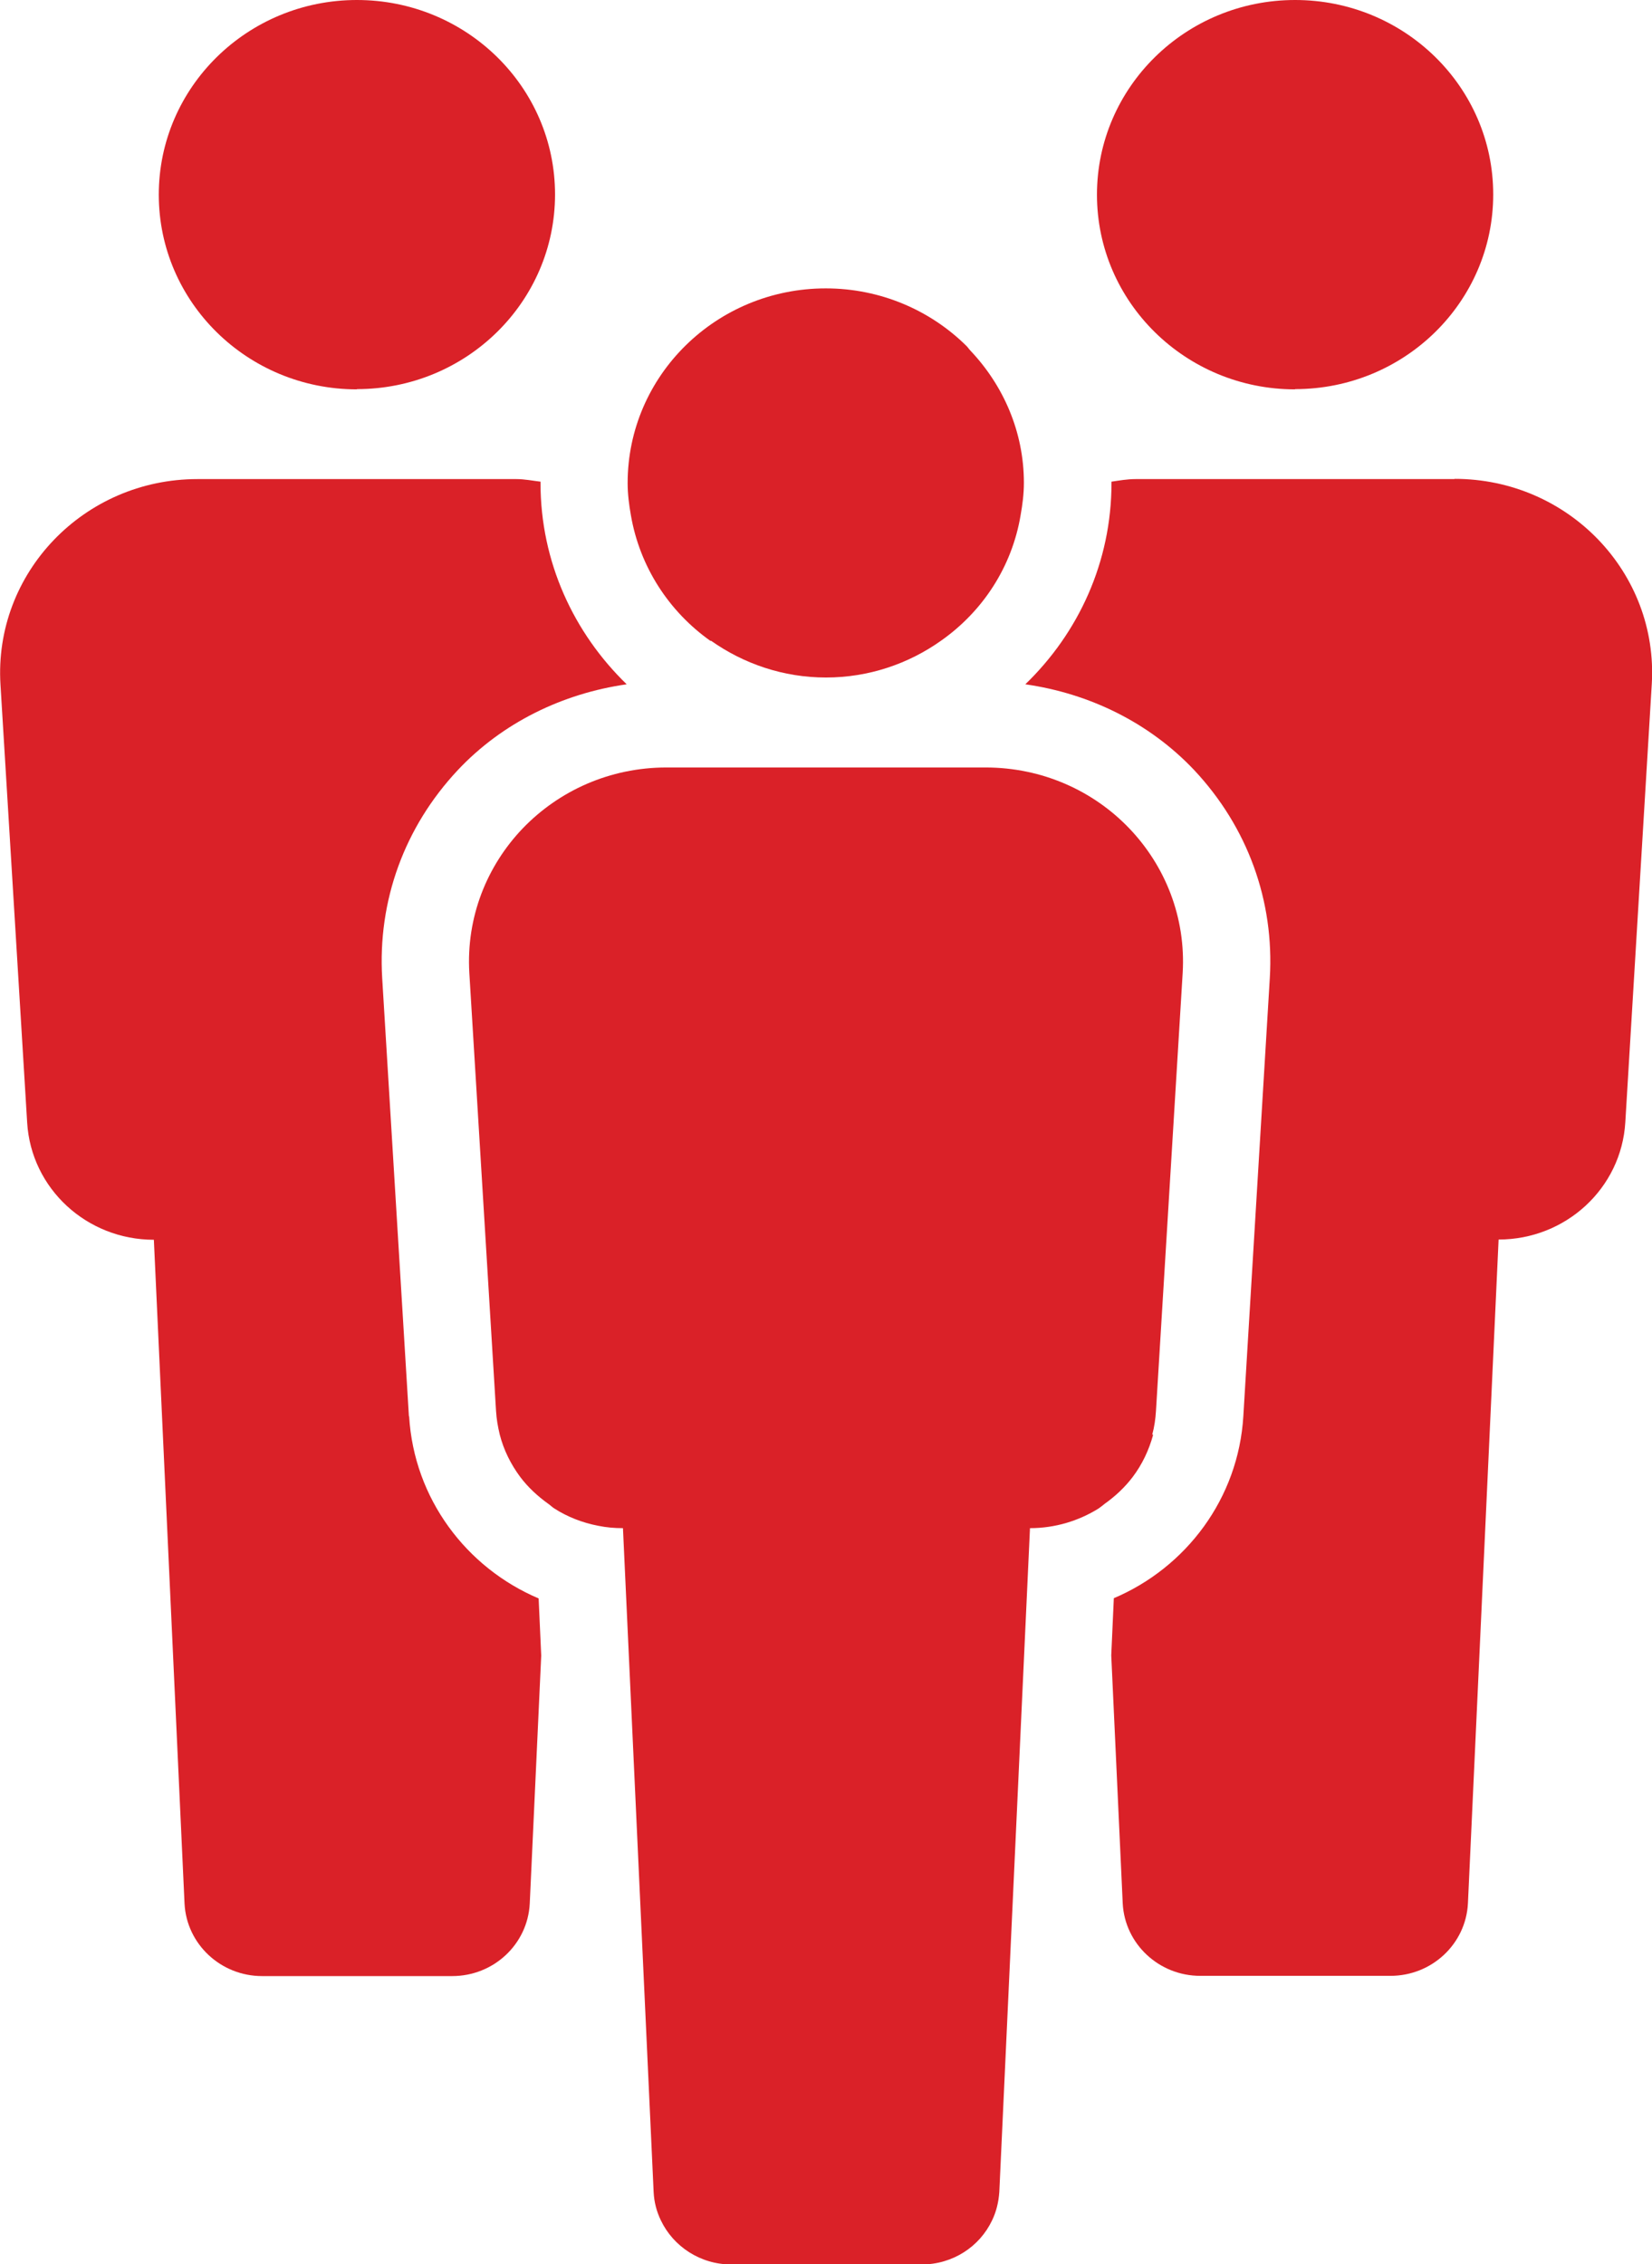 <?xml version="1.0" encoding="UTF-8"?>
<svg id="Layer_2" data-name="Layer 2" xmlns="http://www.w3.org/2000/svg" viewBox="0 0 70.54 96.65">
  <defs>
    <style>
      .cls-1 {
        fill: #da2128;
      }
    </style>
  </defs>
  <g id="Layer_1-2" data-name="Layer 1">
    <g>
      <path class="cls-1" d="M15.24,16.61c4.67,0,8.46-3.72,8.46-8.31S19.91,0,15.24,0,6.78,3.72,6.78,8.31s3.79,8.31,8.46,8.31Z"/>
      <path class="cls-1" d="M17.46,60.45l-1.14-18.69c-.2-3.31.95-6.46,3.23-8.89,1.9-2.02,4.47-3.27,7.21-3.66-2.26-2.19-3.68-5.22-3.68-8.59,0-.02,0-.04,0-.06-.34-.04-.68-.11-1.03-.11h-13.62C3.58,20.45-.27,24.46.02,29.22l1.14,18.7c.17,2.81,2.54,5,5.41,5l1.31,28.34c.09,1.73,1.55,3.09,3.31,3.09h8.12c1.77,0,3.22-1.36,3.31-3.09l.49-10.59-.11-2.44c-3.09-1.31-5.32-4.26-5.53-7.77Z"/>
      <path class="cls-1" d="M55.3,16.61c4.67,0,8.46-3.72,8.46-8.31S59.97,0,55.3,0s-8.46,3.72-8.46,8.31,3.79,8.31,8.46,8.31Z"/>
      <path class="cls-1" d="M62.11,20.45h-13.62c-.36,0-.69.06-1.03.11,0,.02,0,.04,0,.06,0,3.37-1.41,6.4-3.68,8.59,2.74.39,5.3,1.64,7.21,3.66,2.28,2.43,3.43,5.58,3.23,8.89l-1.13,18.69c-.21,3.51-2.44,6.46-5.53,7.77l-.11,2.44.49,10.59c.09,1.73,1.55,3.09,3.31,3.09h8.12c1.77,0,3.22-1.36,3.31-3.09l1.31-28.34c2.87,0,5.24-2.19,5.41-5l1.13-18.7c.29-4.76-3.56-8.77-8.42-8.77Z"/>
      <path class="cls-1" d="M30.36,27.35c1.39.98,3.08,1.57,4.91,1.57s3.53-.59,4.91-1.57c1.78-1.25,3.03-3.15,3.4-5.36.08-.45.14-.91.14-1.38,0-2.18-.88-4.16-2.28-5.64-.07-.07-.12-.16-.2-.23-1.53-1.5-3.65-2.43-5.98-2.43-4.67,0-8.46,3.72-8.46,8.31,0,.47.06.93.14,1.38.38,2.2,1.63,4.11,3.4,5.36Z"/>
      <path class="cls-1" d="M49.2,61.24c.09-.33.14-.67.16-1.02l.38-6.23.76-12.46c.14-2.38-.75-4.57-2.28-6.17s-3.71-2.6-6.14-2.6h-13.62c-2.43,0-4.6,1-6.14,2.6-1.53,1.6-2.42,3.79-2.28,6.17l.76,12.46.38,6.23c.02.35.08.69.16,1.02.17.66.47,1.26.87,1.8.33.44.74.82,1.2,1.15.09.06.16.14.26.2.56.36,1.2.61,1.88.74.34.07.69.1,1.05.1l1.31,28.34c.02.43.13.84.31,1.21.53,1.11,1.68,1.88,3.01,1.88h8.12c1.33,0,2.48-.76,3.01-1.88.18-.37.28-.78.31-1.21l1.31-28.34c1.07,0,2.08-.31,2.93-.84.09-.06.17-.13.26-.2.45-.32.86-.7,1.2-1.15.4-.53.69-1.14.87-1.8Z"/>
    </g>
  </g>
</svg>